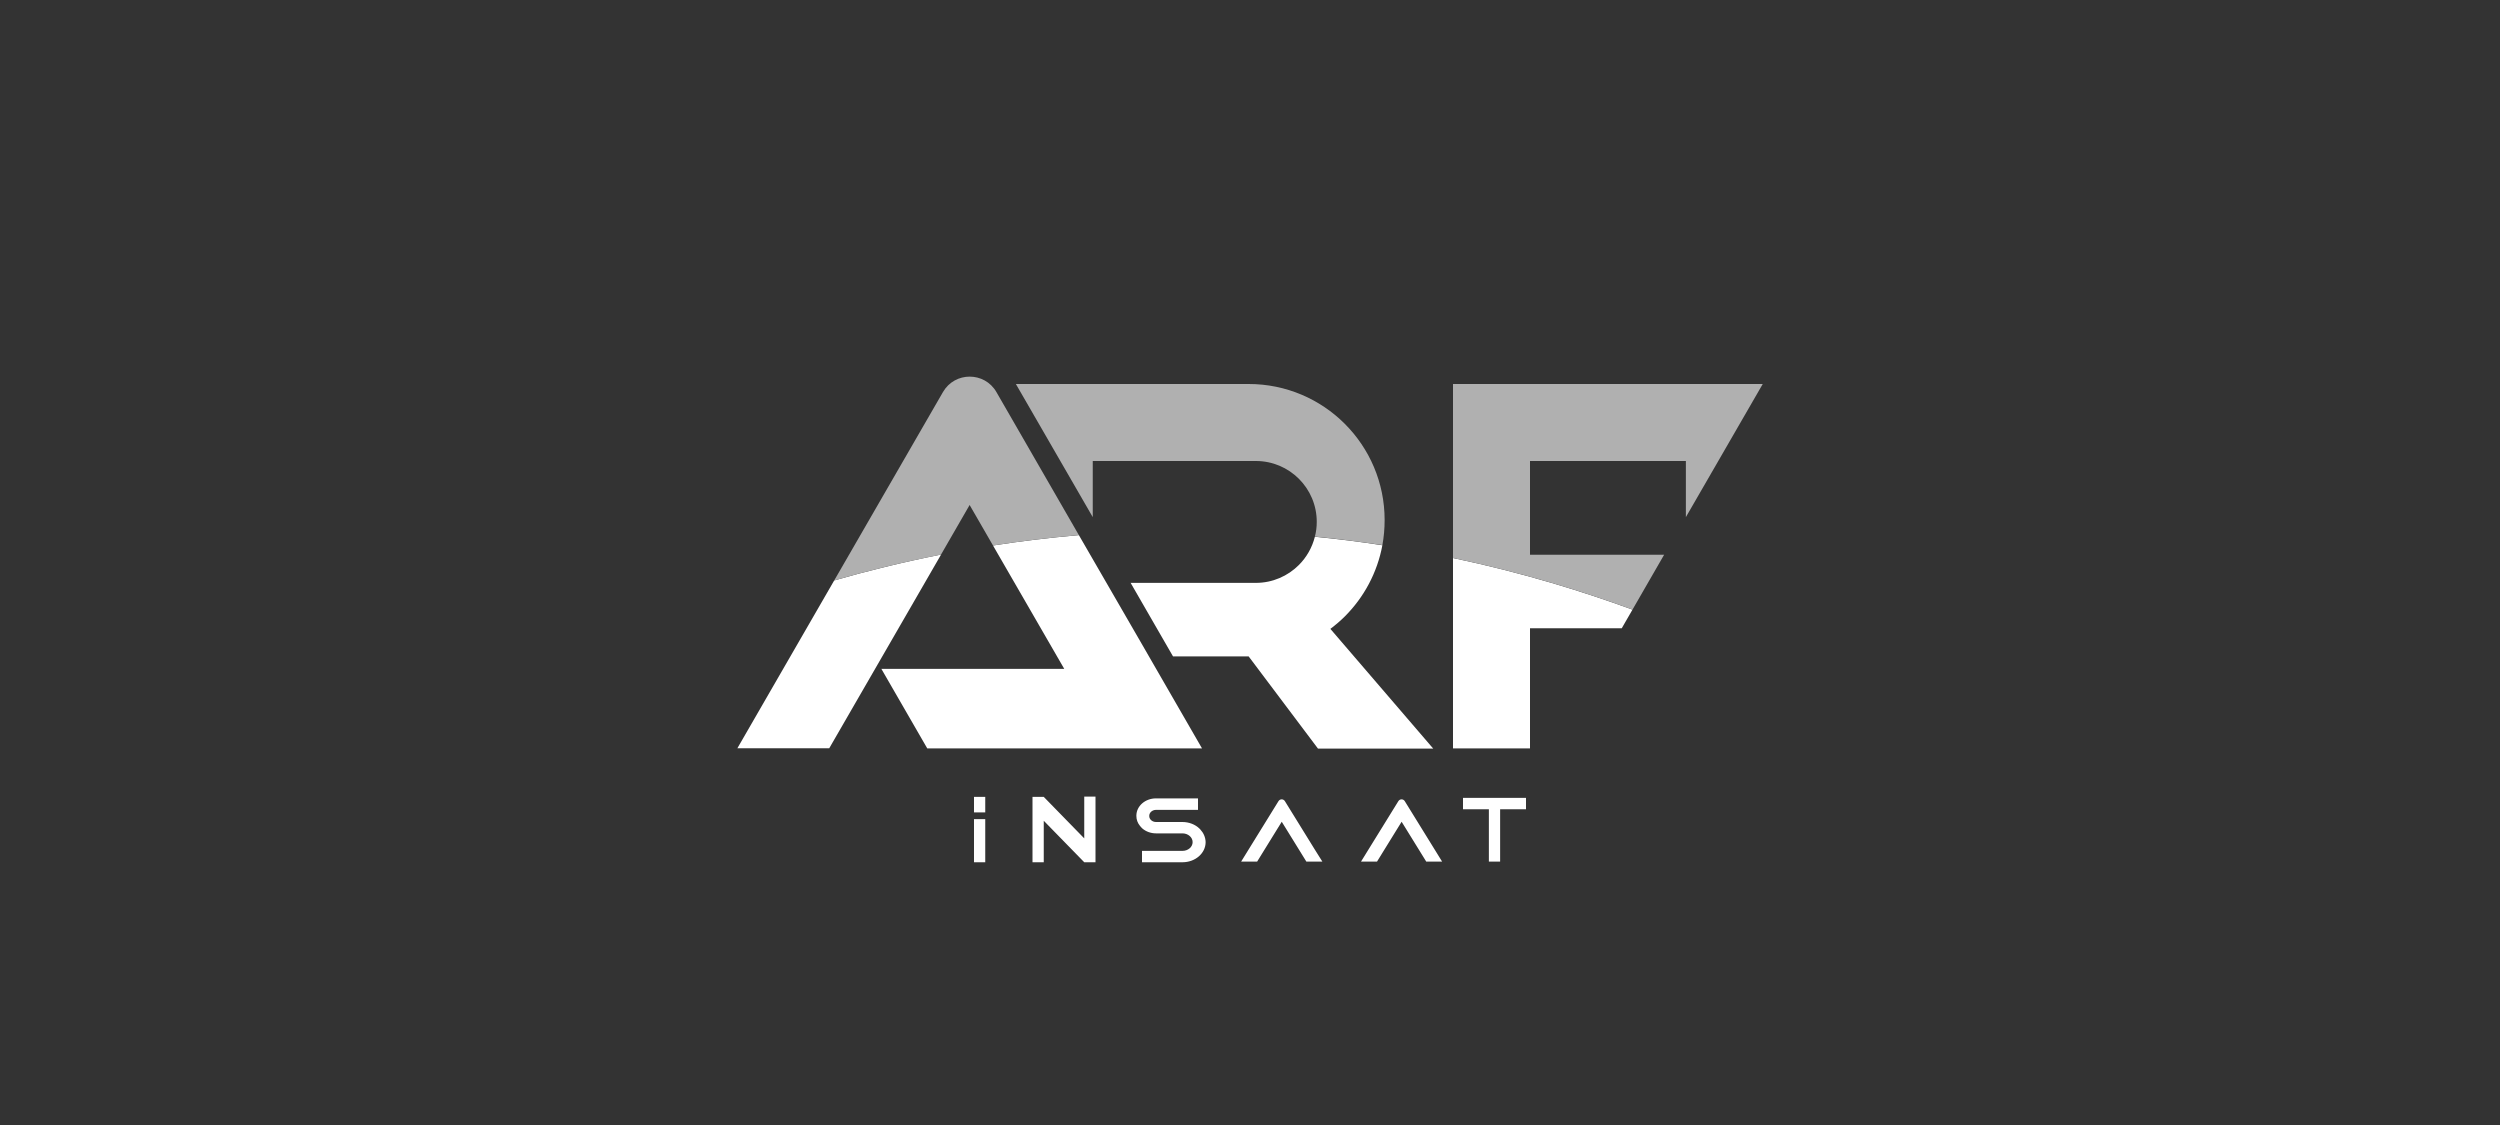 <?xml version="1.0" encoding="utf-8"?>
<!-- Generator: Adobe Illustrator 25.2.1, SVG Export Plug-In . SVG Version: 6.00 Build 0)  -->
<svg version="1.1" id="katman_1" xmlns="http://www.w3.org/2000/svg" xmlns:xlink="http://www.w3.org/1999/xlink" x="0px" y="0px"
	 viewBox="0 0 2000 900" style="enable-background:new 0 0 2000 900;" xml:space="preserve">
<rect x="0" y="0" width="2000" height="900" fill="#333333" stroke="none"/>
<style type="text/css">
	.st0{fill:#FFFFFF;}
	.st1{fill:#B0B0B0;}
</style>
<g>
	<path class="st0" d="M1162.4,446.4v152.3h61.6v-96.1h73.4c2.9-5,5.7-9.9,8.6-14.9C1267.2,473.5,1218.9,458.3,1162.4,446.4z
		 M1064.3,503.1c4.1-3.1,8-6.4,11.6-10c15.2-15.2,25.9-34.9,30-56.9c-17.4-2.7-35.4-5-54-6.8c-2.2,8.7-6.7,16.5-12.8,22.6
		c-8.8,8.8-21,14.3-34.4,14.3H904.5c11.3,19.6,22.6,39.2,33.9,58.8h60.5c18.5,24.6,37,49.2,55.5,73.8h92.2
		C1119.1,566.8,1091.7,534.9,1064.3,503.1z M863.1,428.1c-24,2.1-46.9,4.9-68.7,8.3c19,32.9,38,65.8,57,98.7H705.1
		c12.2,21.2,24.5,42.4,36.7,63.6h219.8C928.8,541.8,896,484.9,863.1,428.1z M667.6,464.3l-0.2,0l-77.5,134.3h73.5
		c29.8-51.7,59.6-103.3,89.5-155C721.4,449.9,692.9,457,667.6,464.3z"/>
	<path class="st1" d="M1348.7,413.7v-44.9H1224v75h107.3c-8.4,14.6-16.9,29.2-25.3,43.9c-38.7-14.2-87.1-29.4-143.6-41.3V307.2
		h247.8C1389.7,342.7,1369.2,378.2,1348.7,413.7z M998.9,307.2H812.7c20.5,35.5,41,71,61.5,106.5v-44.9h130.5
		c26.9,0,48.7,21.8,48.7,48.7c0,4.1-0.5,8-1.5,11.8c18.6,1.8,36.6,4.2,54,6.8c1.2-6.5,1.8-13.2,1.8-20.1
		C1107.7,355.9,1059,307.2,998.9,307.2z M797.1,313.6c-9.5-16.4-33.2-16.4-42.7,0l-87,150.7l0.2,0c25.3-7.3,53.8-14.4,85.2-20.6
		c7.6-13.2,15.3-26.5,22.9-39.7c6.2,10.8,12.5,21.6,18.7,32.4c21.8-3.4,44.7-6.2,68.7-8.3C841.1,389.9,819.1,351.8,797.1,313.6z"/>
</g>
<path class="st0" d="M779.2,689.8v-34.5h9v34.5H779.2z M779.2,649.9v-12.4h9v12.4H779.2z M876.4,637.3v52.5c-3,0-6,0-9,0
	c-10.8-11.1-21.6-22.1-32.4-33.2v33.2h-9v-52.3c3,0,6,0,9,0c10.8,11.1,21.6,22.1,32.4,33.2v-33.4L876.4,637.3z M960.2,663.5
	c-0.3-0.2-0.4-0.4-0.7-0.7c-3.3-3.2-8.2-5.2-13.6-5.2h-21.1c-2.9,0-5.4-2.1-5.4-4.7v-0.3c0-2.5,2.4-4.7,5.4-4.7h33.6v-9.2h-33.6
	c-8.7,0-15.7,6.2-15.7,13.8v0.3c0,2.9,1,5.6,2.8,7.8c0.6,0.8,1.3,1.5,2,2.2c2.8,2.4,6.7,3.9,11,3.9h21.1c4.4,0,8.1,3.1,8.1,7
	c0,3.9-3.7,7-8.1,7c-10.8,0-21.6,0-32.4,0c0,3,0,6.1,0,9.1c10.8,0,21.6,0,32.4,0c10.2,0,18.5-7.2,18.5-16.1
	C964.4,669.8,962.8,666.3,960.2,663.5z M1057.9,689.3h-12.8l-5.8-9.4l-13.9-22.5l-13.9,22.5l-5.8,9.4h-12.8l5.8-9.4l24.1-39
	c1.2-1.9,3.9-1.9,5.1,0l24.1,39L1057.9,689.3z M1220.8,638.3v9.1h-20.7v41.9h-9v-41.9h-20.7v-9.1H1220.8z M1153.7,689.3H1141
	l-5.8-9.4l-13.9-22.5l-13.9,22.5l-5.8,9.4h-12.8l5.8-9.4l24.1-39c1.2-1.9,3.9-1.9,5.1,0l24.1,39L1153.7,689.3z"/>
</svg>
